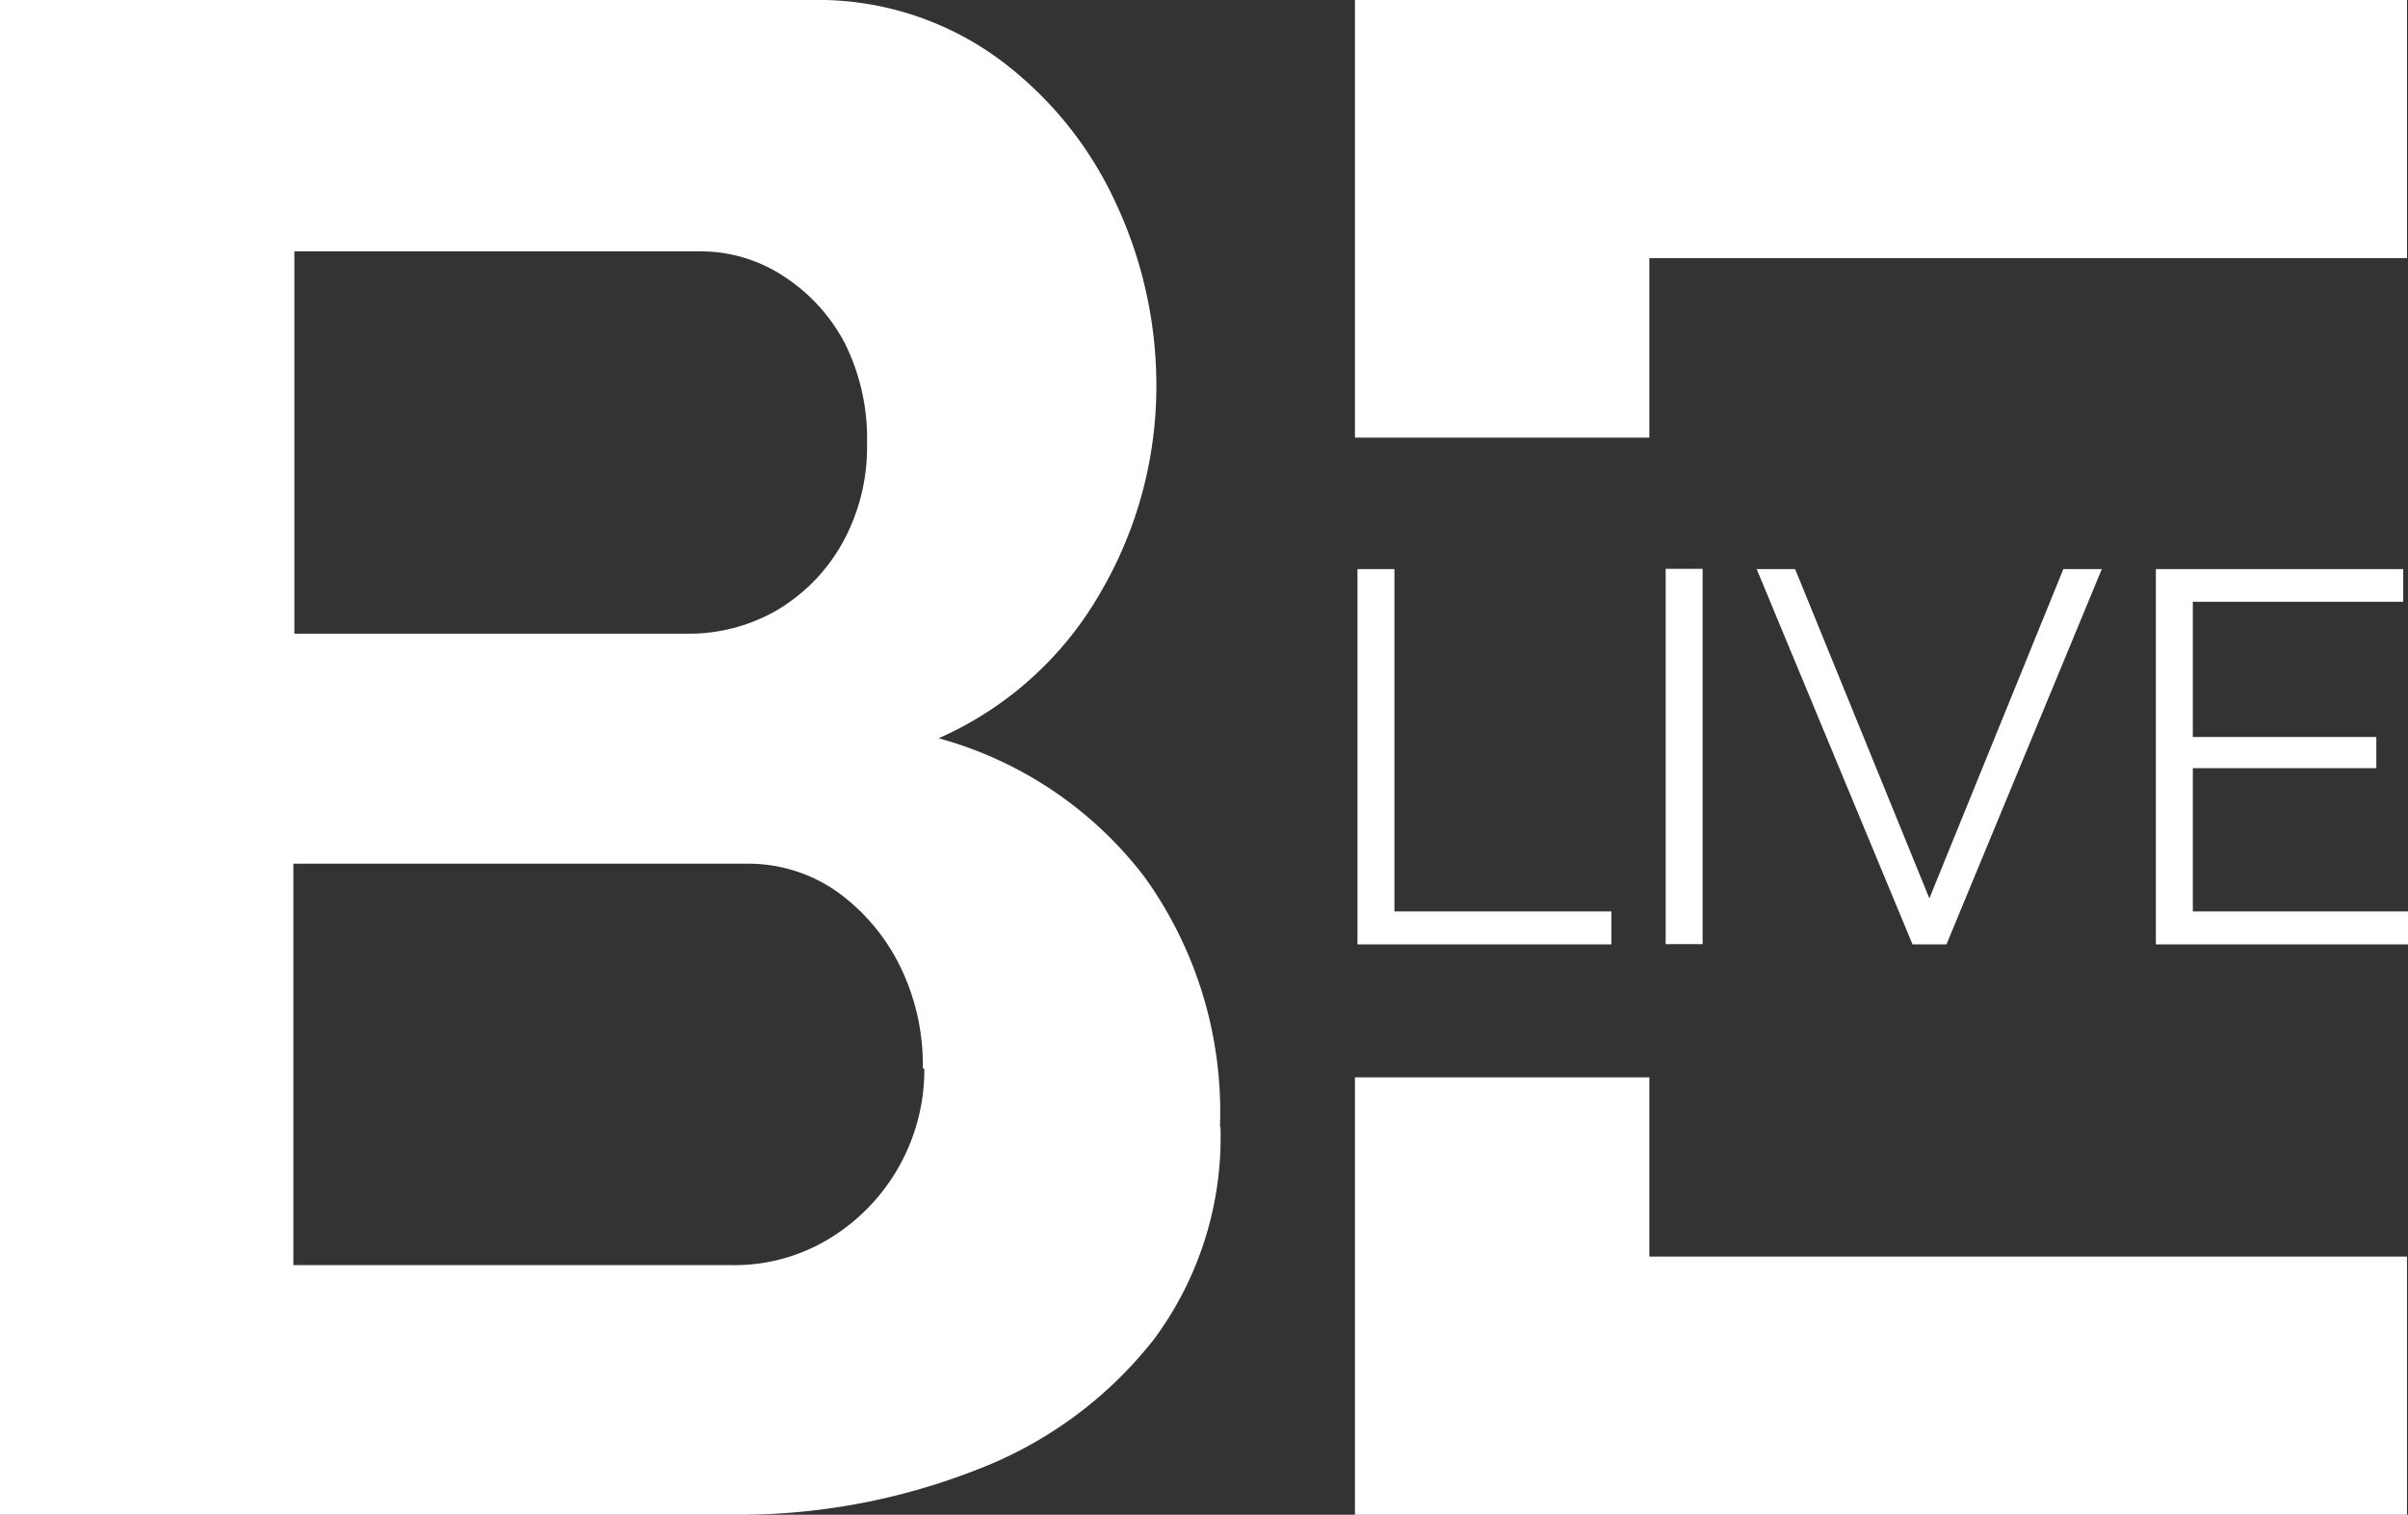 <?xml version="1.0" encoding="UTF-8"?> <svg xmlns="http://www.w3.org/2000/svg" viewBox="0 0 95.79 60.26"><rect x="0" y="0" width="95.79" height="60.26" fill="#333333" stroke="none"/><defs><style>.cls-1{fill:#fff;}</style></defs><g id="Capa_2" data-name="Capa 2"><g id="Capa_1-2" data-name="Capa 1"><path class="cls-1" d="M48.55,44.82a13.49,13.49,0,0,1-2.63,8.44,16.35,16.35,0,0,1-7.09,5.22,25.9,25.9,0,0,1-9.72,1.78H0V0H32.25A12.19,12.19,0,0,1,39.6,2.25,14.77,14.77,0,0,1,44.35,8,17.14,17.14,0,0,1,46,15.36a16.24,16.24,0,0,1-2.21,8.19,13.86,13.86,0,0,1-6.45,5.82,15.42,15.42,0,0,1,8.19,5.52,16,16,0,0,1,3,9.93M11.71,10V25.21H27.33a7,7,0,0,0,3.57-.93,7.14,7.14,0,0,0,2.59-2.64,7.85,7.85,0,0,0,1-4,8.49,8.49,0,0,0-.89-4A7.12,7.12,0,0,0,31.19,11a6,6,0,0,0-3.35-1Zm25,32.5a8.91,8.91,0,0,0-.93-4.11,8,8,0,0,0-2.5-2.93,6.17,6.17,0,0,0-3.61-1.1h-18V50.33h17.4A7.26,7.26,0,0,0,33,49.27a7.86,7.86,0,0,0,3.77-6.75"></path><polygon class="cls-1" points="53.9 42.86 53.9 60.26 95.75 60.26 95.75 49.99 65.61 49.99 65.61 42.86 53.9 42.86"></polygon><polygon class="cls-1" points="65.61 10.27 95.75 10.27 95.75 0 53.9 0 53.9 17.41 65.61 17.41 65.61 10.27"></polygon><polygon class="cls-1" points="54 37.57 54 22.64 55.47 22.64 55.47 36.26 64.1 36.26 64.1 37.57 54 37.57"></polygon><rect class="cls-1" x="66.26" y="22.63" width="1.47" height="14.93"></rect><polygon class="cls-1" points="71.41 22.64 76.75 35.74 82.08 22.64 83.61 22.64 77.43 37.57 76.08 37.57 69.88 22.64 71.41 22.64"></polygon><polygon class="cls-1" points="95.79 36.26 95.79 37.57 85.76 37.57 85.76 22.64 95.6 22.64 95.6 23.94 87.23 23.94 87.23 29.32 94.53 29.32 94.53 30.56 87.23 30.56 87.23 36.26 95.79 36.26"></polygon></g></g></svg> 